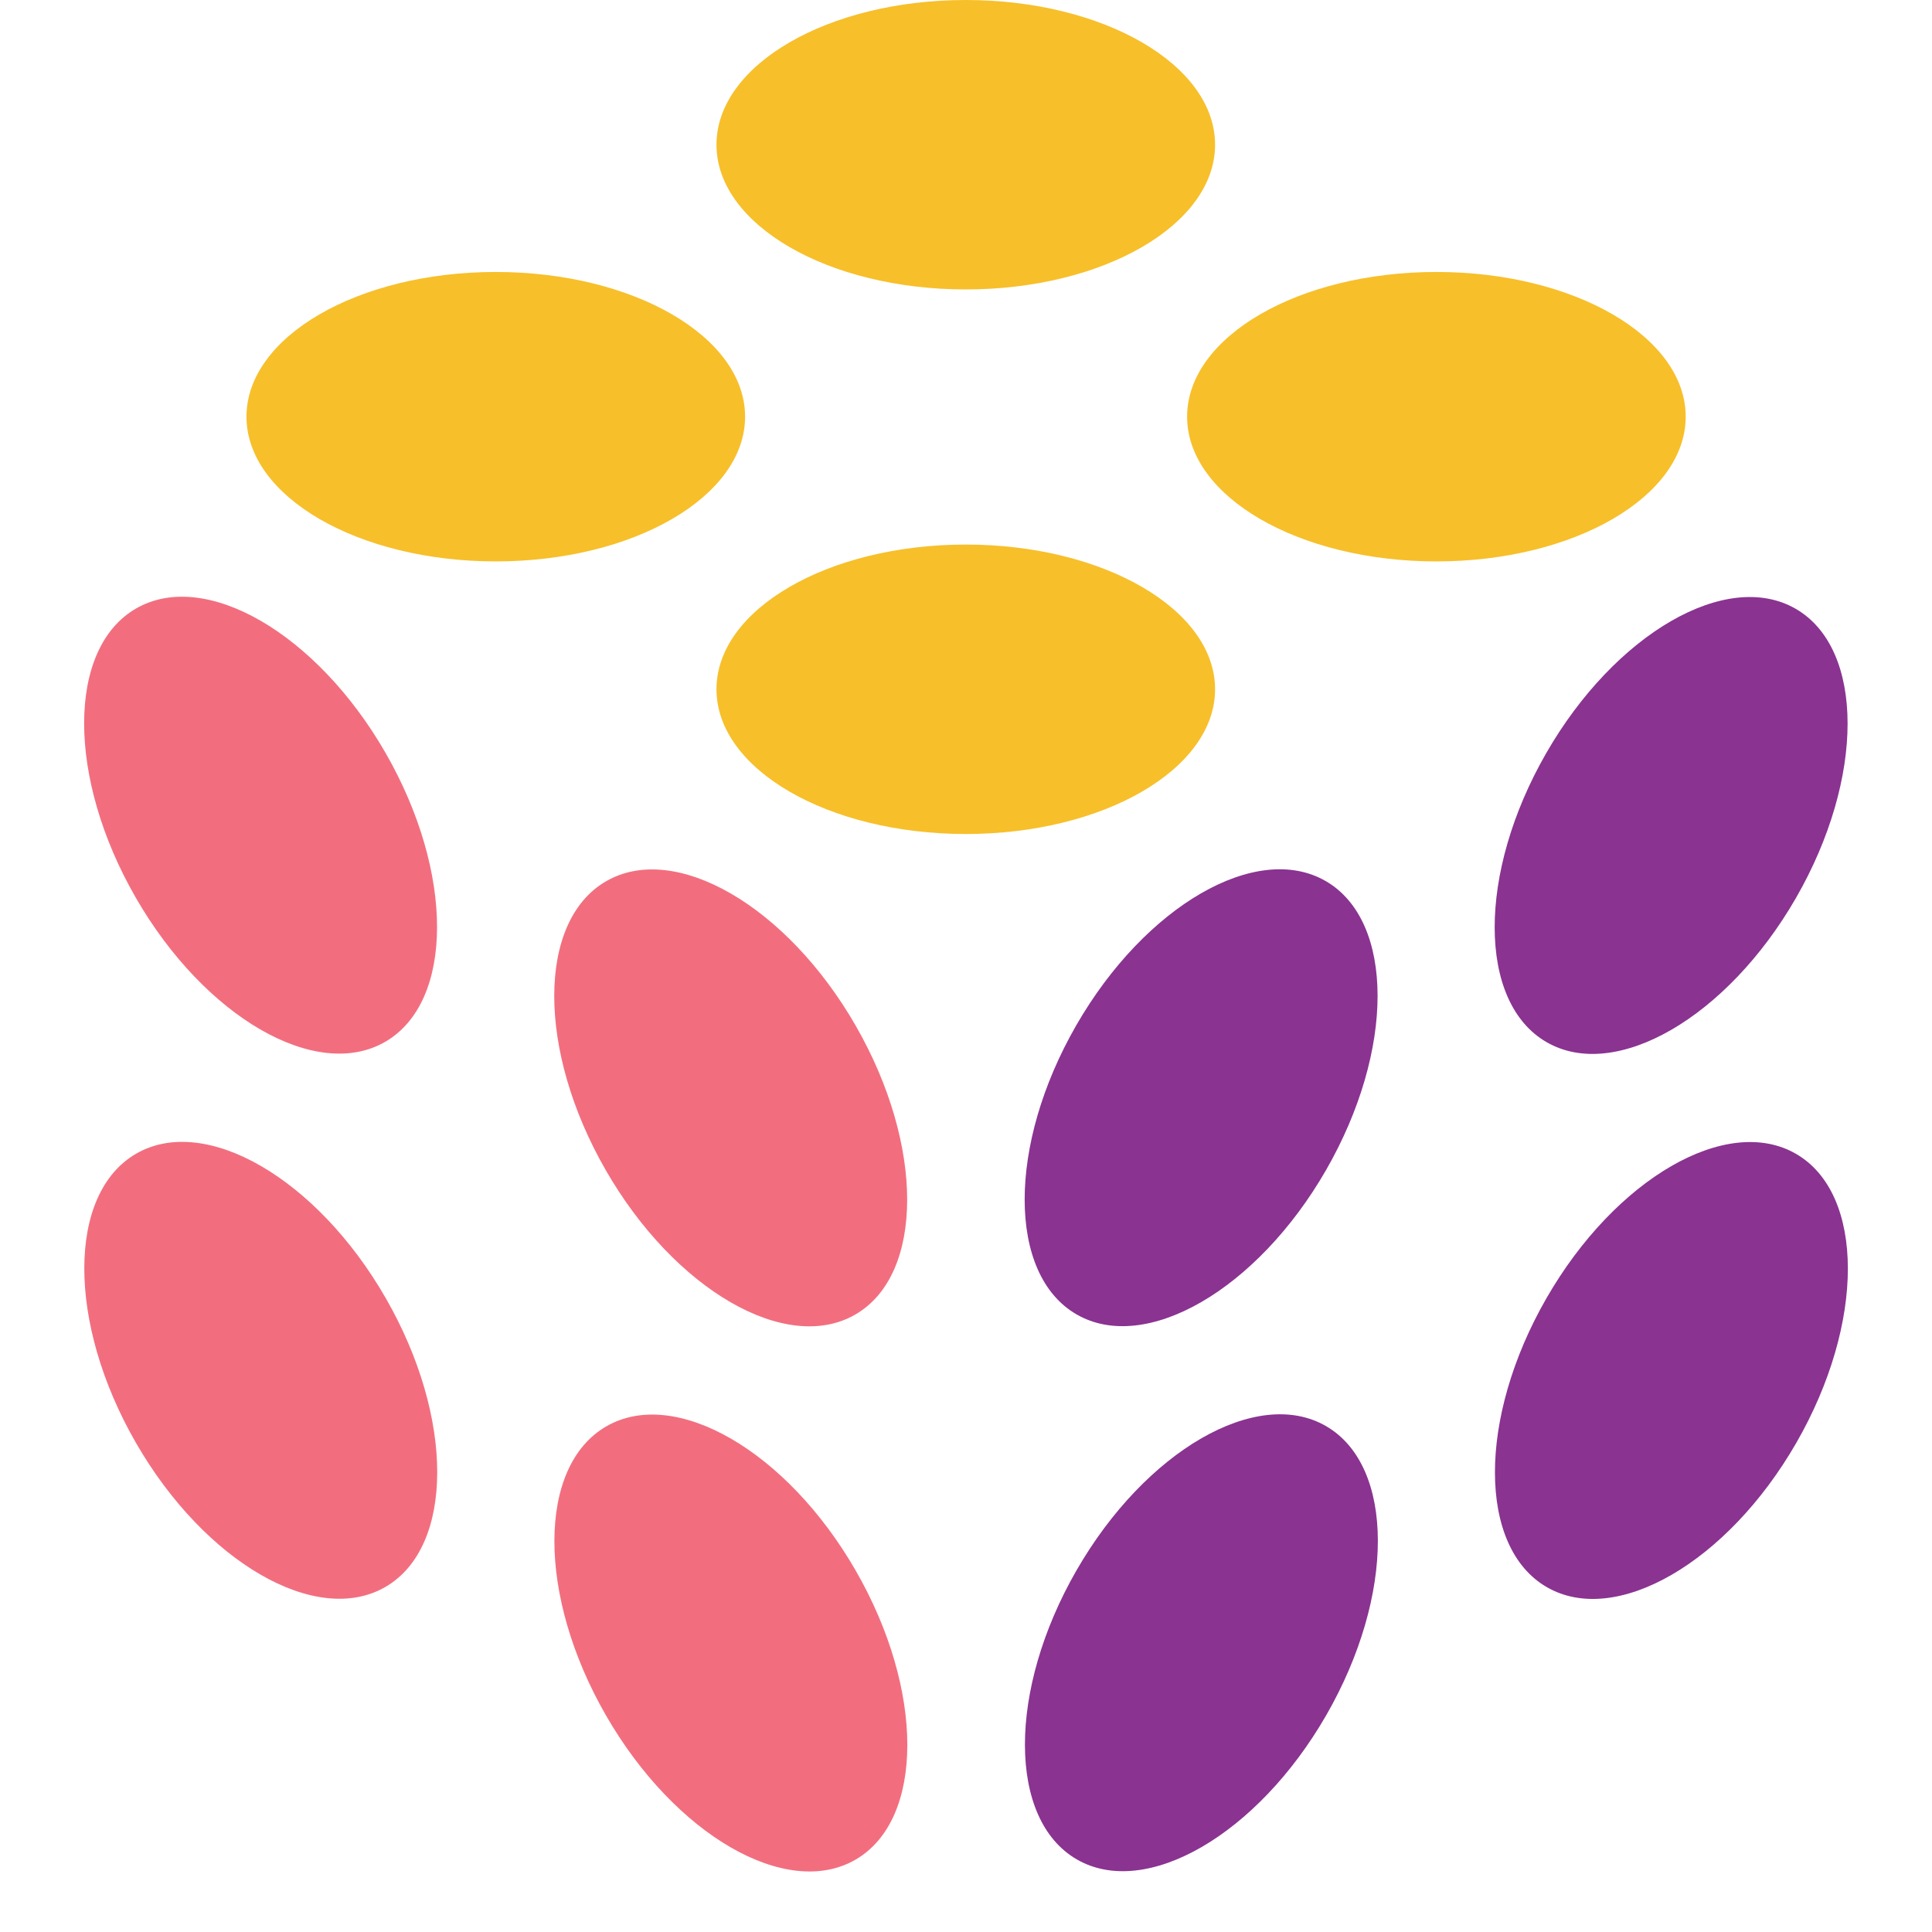 <svg width="175" height="175" viewBox="0 0 175 175" fill="none" xmlns="http://www.w3.org/2000/svg">
<path d="M34.91 143.744C41.158 140.125 41.169 128.405 34.933 117.569C28.698 106.732 18.577 100.882 12.329 104.502C6.08 108.122 6.07 119.841 12.305 130.677C18.541 141.514 28.662 147.364 34.91 143.744Z" fill="#F26E7E"/>
<path d="M162.709 130.693C168.945 119.857 168.935 108.138 162.686 104.518C156.438 100.898 146.317 106.748 140.081 117.585C133.846 128.421 133.856 140.14 140.105 143.76C146.353 147.38 156.474 141.53 162.709 130.693Z" fill="#8A3391"/>
<path d="M77.492 168.446C83.74 164.826 83.751 153.107 77.515 142.27C71.279 131.434 61.159 125.584 54.91 129.203C48.662 132.823 48.651 144.542 54.887 155.379C61.123 166.215 71.243 172.066 77.492 168.446Z" fill="#F26E7E"/>
<path d="M120.136 155.354C126.372 144.517 126.362 132.798 120.113 129.178C113.865 125.559 103.744 131.409 97.508 142.245C91.273 153.082 91.283 164.801 97.532 168.421C103.78 172.041 113.901 166.19 120.136 155.354Z" fill="#8A3391"/>
<path d="M87.48 26.217C99.951 26.217 110.061 20.348 110.061 13.108C110.061 5.869 99.951 0 87.48 0C75.008 0 64.898 5.869 64.898 13.108C64.898 20.348 75.008 26.217 87.48 26.217Z" fill="#F7BF2A"/>
<path d="M34.895 94.365C41.144 90.746 41.154 79.026 34.919 68.19C28.683 57.353 18.562 51.503 12.314 55.123C6.065 58.743 6.055 70.462 12.291 81.299C18.526 92.135 28.647 97.985 34.895 94.365Z" fill="#F26E7E"/>
<path d="M44.907 50.852C57.379 50.852 67.489 44.983 67.489 37.744C67.489 30.504 57.379 24.635 44.907 24.635C32.436 24.635 22.326 30.504 22.326 37.744C22.326 44.983 32.436 50.852 44.907 50.852Z" fill="#F7BF2A"/>
<path d="M162.685 81.326C168.92 70.489 168.91 58.77 162.662 55.15C156.413 51.531 146.293 57.381 140.057 68.217C133.821 79.054 133.832 90.773 140.08 94.393C146.329 98.013 156.449 92.162 162.685 81.326Z" fill="#8A3391"/>
<path d="M130.109 50.852C142.58 50.852 152.69 44.983 152.69 37.744C152.69 30.504 142.58 24.635 130.109 24.635C117.638 24.635 107.528 30.504 107.528 37.744C107.528 44.983 117.638 50.852 130.109 50.852Z" fill="#F7BF2A"/>
<path d="M77.478 119.067C83.726 115.447 83.737 103.728 77.501 92.892C71.265 82.055 61.145 76.205 54.896 79.825C48.648 83.445 48.637 95.164 54.873 106C61.109 116.837 71.229 122.687 77.478 119.067Z" fill="#F26E7E"/>
<path d="M120.112 105.986C126.347 95.15 126.337 83.431 120.088 79.811C113.84 76.191 103.719 82.041 97.484 92.878C91.248 103.714 91.258 115.433 97.507 119.053C103.755 122.673 113.876 116.823 120.112 105.986Z" fill="#8A3391"/>
<path d="M87.48 75.543C99.951 75.543 110.061 69.674 110.061 62.434C110.061 55.195 99.951 49.326 87.48 49.326C75.008 49.326 64.898 55.195 64.898 62.434C64.898 69.674 75.008 75.543 87.48 75.543Z" fill="#F7BF2A"/>
</svg>
